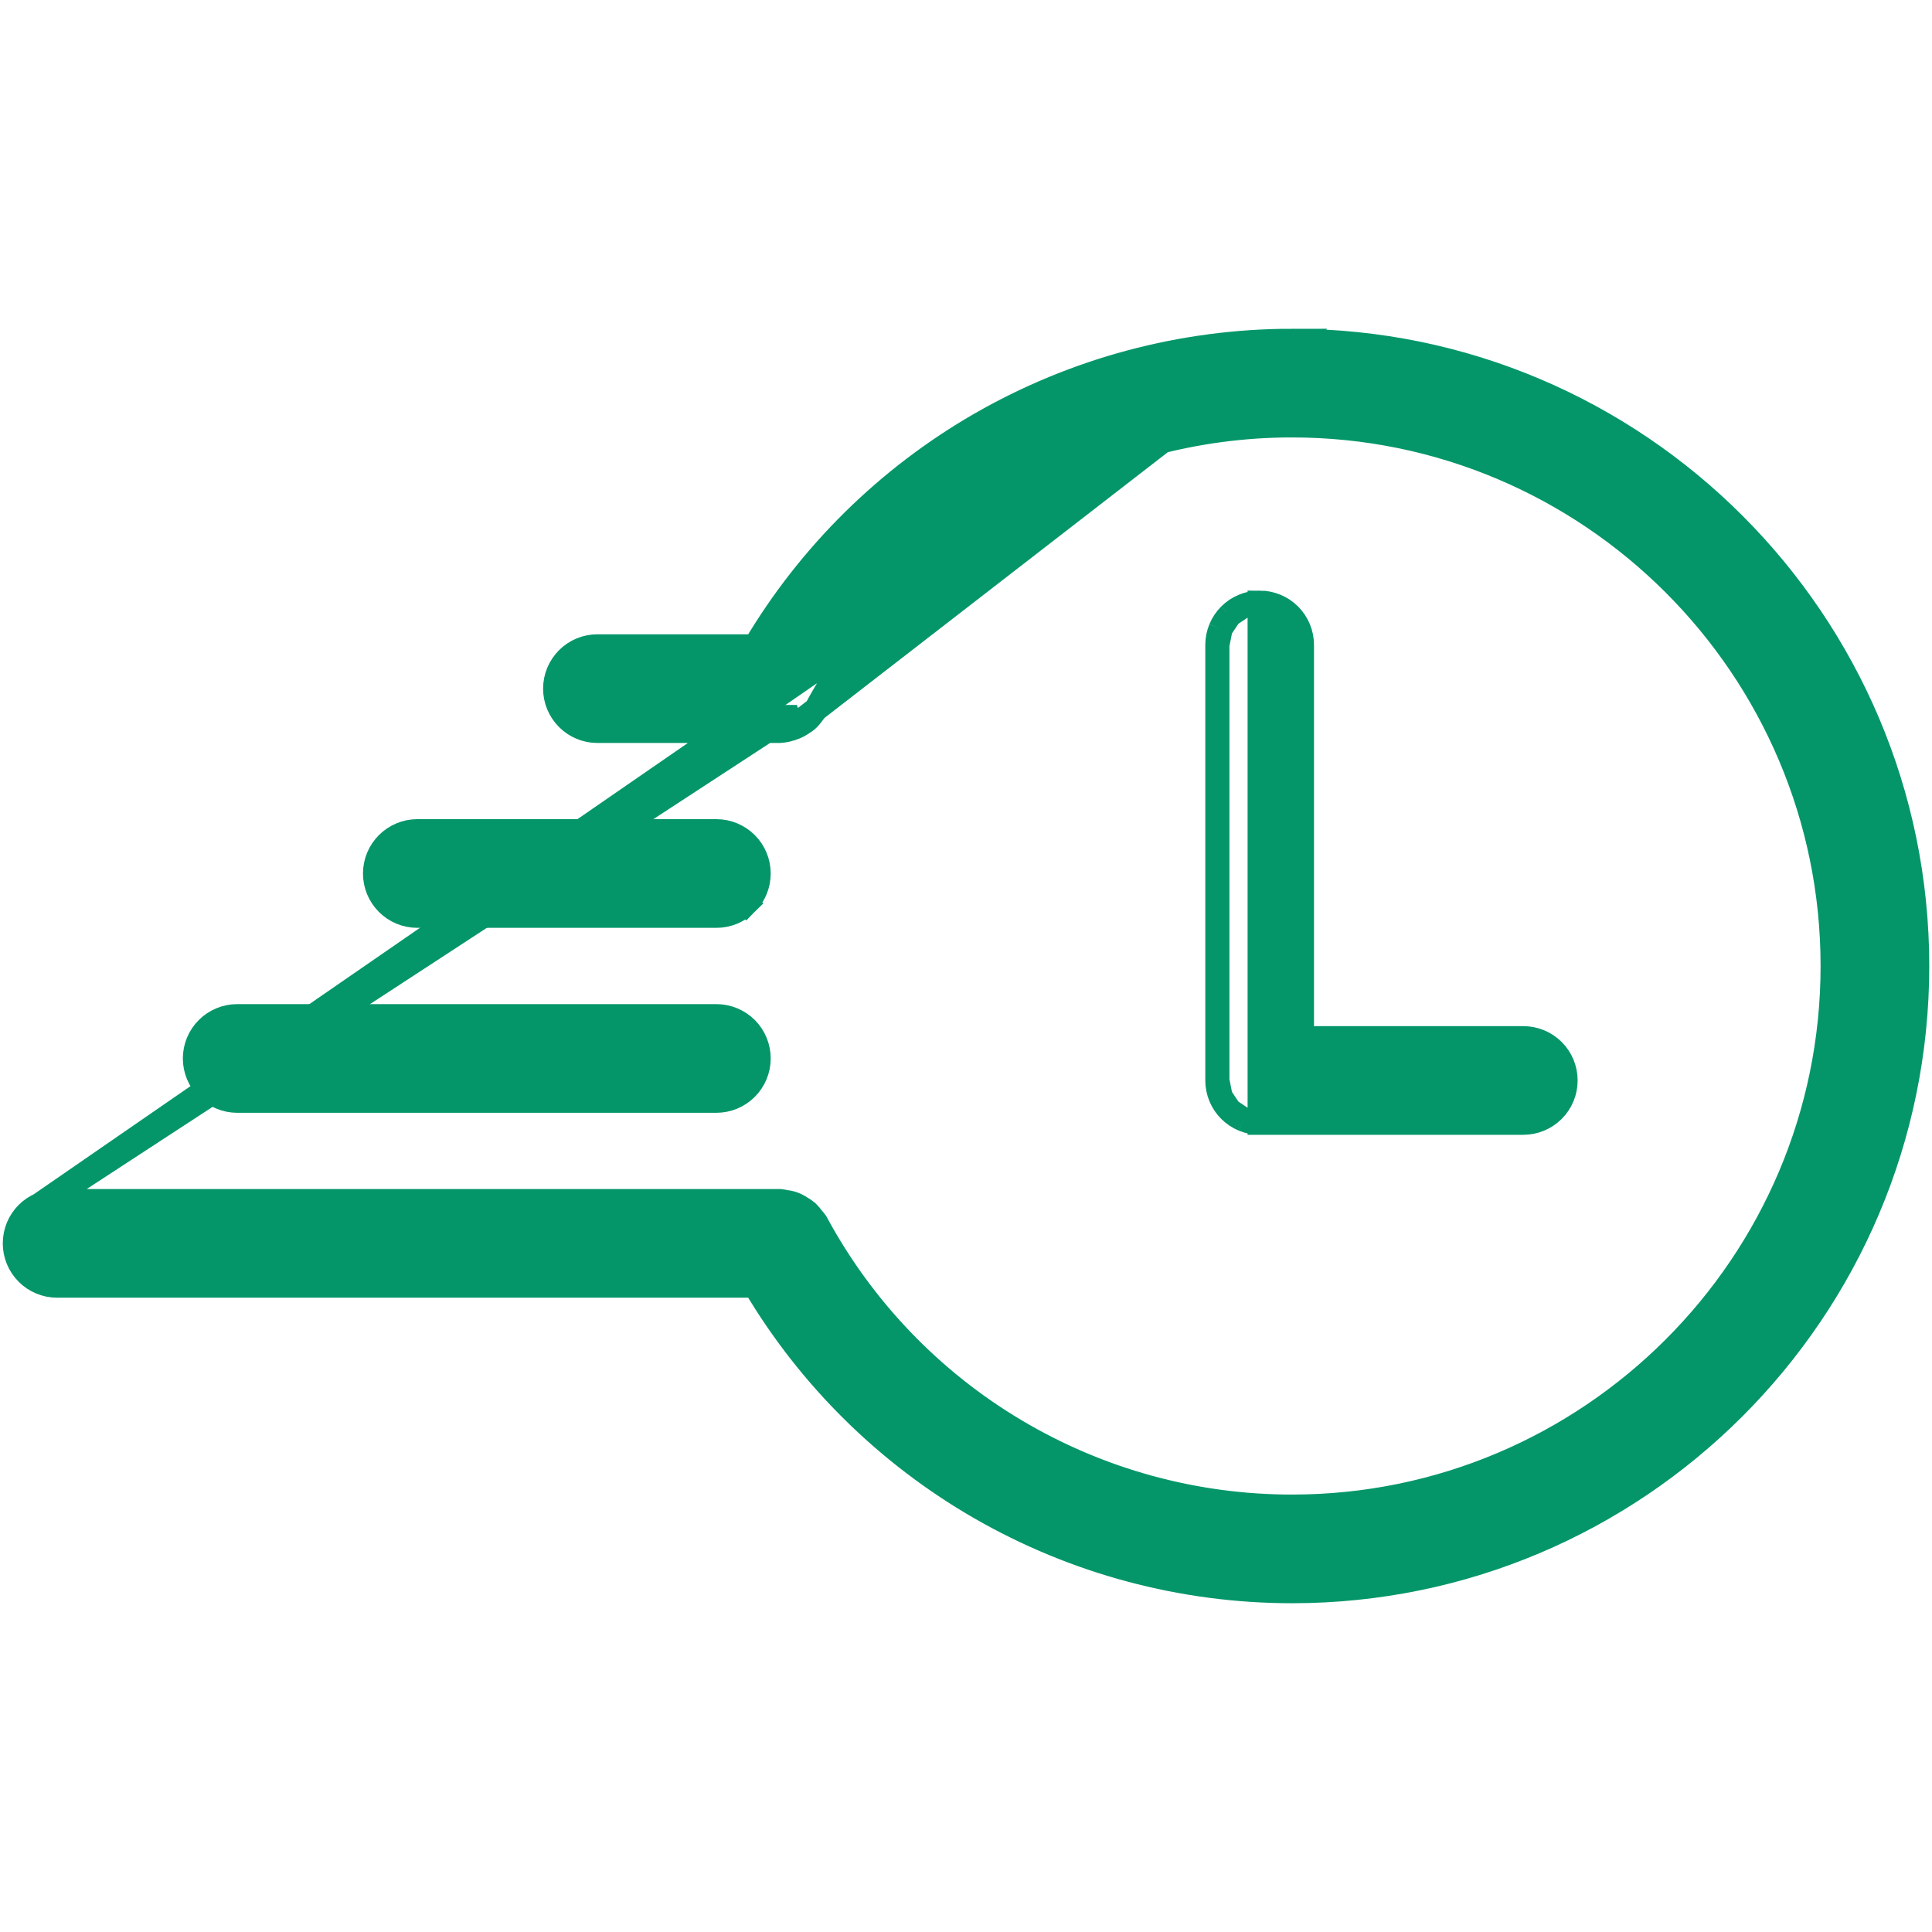 <svg xmlns="http://www.w3.org/2000/svg" width="48" height="48" viewBox="0 0 48 48" fill="none">
  <path d="M30.894 15.053C31.021 15 31.157 14.973 31.295 14.973L30.894 15.053ZM30.894 15.053C30.766 15.105 30.651 15.183 30.553 15.28M30.894 15.053L30.553 15.28M30.553 15.28C30.455 15.378 30.378 15.494 30.325 15.621M30.553 15.28L30.325 15.621M30.325 15.621C30.273 15.748 30.245 15.885 30.245 16.023M30.325 15.621L30.245 16.023M30.245 16.023C30.245 16.023 30.245 16.023 30.245 16.023M30.245 16.023V16.023M30.245 16.023V26.844V16.023ZM30.325 27.245C30.273 27.118 30.245 26.982 30.245 26.844L30.325 27.245ZM30.325 27.245C30.378 27.373 30.455 27.489 30.553 27.586M30.325 27.245L30.553 27.586M30.553 27.586C30.651 27.684 30.766 27.761 30.894 27.814M30.553 27.586L30.894 27.814M30.894 27.814C31.021 27.866 31.158 27.894 31.296 27.894M30.894 27.814L31.296 27.894M31.296 27.894C31.296 27.894 31.296 27.894 31.296 27.894M31.296 27.894H31.296M31.296 27.894H37.846C38.125 27.894 38.392 27.783 38.589 27.586C38.786 27.389 38.896 27.122 38.896 26.844C38.896 26.565 38.786 26.298 38.589 26.101C38.392 25.904 38.125 25.794 37.846 25.794H32.346V16.023C32.346 16.023 32.346 16.023 32.346 16.023C32.346 15.885 32.318 15.748 32.266 15.621C32.213 15.494 32.136 15.378 32.038 15.28C31.941 15.183 31.825 15.105 31.697 15.053C31.57 15 31.433 14.973 31.296 14.973L31.296 27.894Z" fill="#049669" stroke="#049669" stroke-width="0.6"/>
  <path d="M17.798 27.347H5.893C5.615 27.347 5.348 27.236 5.151 27.039C4.954 26.842 4.843 26.575 4.843 26.297C4.843 26.018 4.954 25.751 5.151 25.554C5.348 25.358 5.615 25.247 5.893 25.247H17.798C18.077 25.247 18.344 25.358 18.541 25.554M17.798 27.347L18.541 25.554L18.33 25.766L18.541 25.554M17.798 27.347C18.077 27.347 18.344 27.236 18.541 27.039M17.798 27.347L18.541 27.039M18.541 25.554C18.738 25.751 18.848 26.018 18.848 26.297M18.541 25.554L18.848 26.297M18.541 27.039C18.738 26.842 18.848 26.575 18.848 26.297M18.541 27.039L18.848 26.297" fill="#049669" stroke="#049669" stroke-width="0.6"/>
  <path d="M18.541 20.96L18.541 20.96C18.344 20.763 18.077 20.652 17.798 20.652H10.368C10.09 20.652 9.823 20.763 9.626 20.96C9.429 21.157 9.318 21.424 9.318 21.702C9.318 21.981 9.429 22.248 9.626 22.445C9.823 22.642 10.09 22.752 10.368 22.752H17.798C18.077 22.752 18.344 22.642 18.541 22.445L18.329 22.233L18.541 22.445C18.738 22.248 18.848 21.981 18.848 21.702C18.848 21.424 18.738 21.157 18.541 20.96Z" fill="#049669" stroke="#049669" stroke-width="0.6"/>
  <path d="M32.099 8.468H32.099C40.664 8.468 47.632 15.435 47.632 24C47.632 32.565 40.664 39.532 32.099 39.532H32.099C29.379 39.532 26.706 38.816 24.349 37.458C22.042 36.128 20.117 34.228 18.758 31.941H1.419C1.14 31.941 0.873 31.83 0.676 31.633L0.676 31.633C0.479 31.436 0.369 31.169 0.369 30.891C0.369 30.612 0.479 30.345 0.676 30.148H0.676M32.099 8.468L0.676 30.148M32.099 8.468C29.379 8.468 26.706 9.184 24.349 10.542C22.043 11.872 20.117 13.772 18.758 16.059H14.843C14.565 16.059 14.297 16.169 14.101 16.366C13.904 16.563 13.793 16.83 13.793 17.109C13.793 17.387 13.904 17.654 14.101 17.851C14.297 18.048 14.565 18.159 14.843 18.159H19.359H19.367L19.374 18.158C19.467 18.153 19.559 18.136 19.647 18.106L32.099 8.468ZM0.676 30.148C0.873 29.951 1.14 29.841 1.419 29.841H19.358H19.377L19.395 29.843C19.435 29.848 19.474 29.855 19.512 29.864C19.65 29.878 19.782 29.926 19.897 30.004C19.949 30.033 19.998 30.067 20.044 30.105L20.053 30.112L20.062 30.12C20.108 30.165 20.15 30.214 20.188 30.267C20.214 30.296 20.239 30.326 20.261 30.358L20.273 30.373L20.282 30.39C21.434 32.52 23.14 34.3 25.221 35.539C27.301 36.779 29.678 37.433 32.099 37.432H32.099C39.505 37.432 45.532 31.406 45.532 24C45.532 16.594 39.505 10.568 32.099 10.568H32.099C29.68 10.567 27.305 11.22 25.226 12.458C23.147 13.695 21.441 15.471 20.288 17.598L20.278 17.617L20.265 17.634C20.247 17.659 20.227 17.683 20.206 17.707C20.16 17.774 20.107 17.836 20.047 17.891L20.041 17.896L20.036 17.9C20.012 17.92 19.99 17.934 19.979 17.941L19.972 17.945L19.968 17.947C19.879 18.013 19.78 18.064 19.675 18.099C19.674 18.099 19.674 18.099 19.674 18.099L19.581 17.814C19.58 17.814 19.579 17.814 19.578 17.814C19.575 17.815 19.571 17.815 19.568 17.816L0.676 30.148ZM19.62 18.112C19.62 18.112 19.619 18.112 19.62 18.112L19.62 18.112Z" fill="#049669" stroke="#049669" stroke-width="0.6"/>
</svg>
